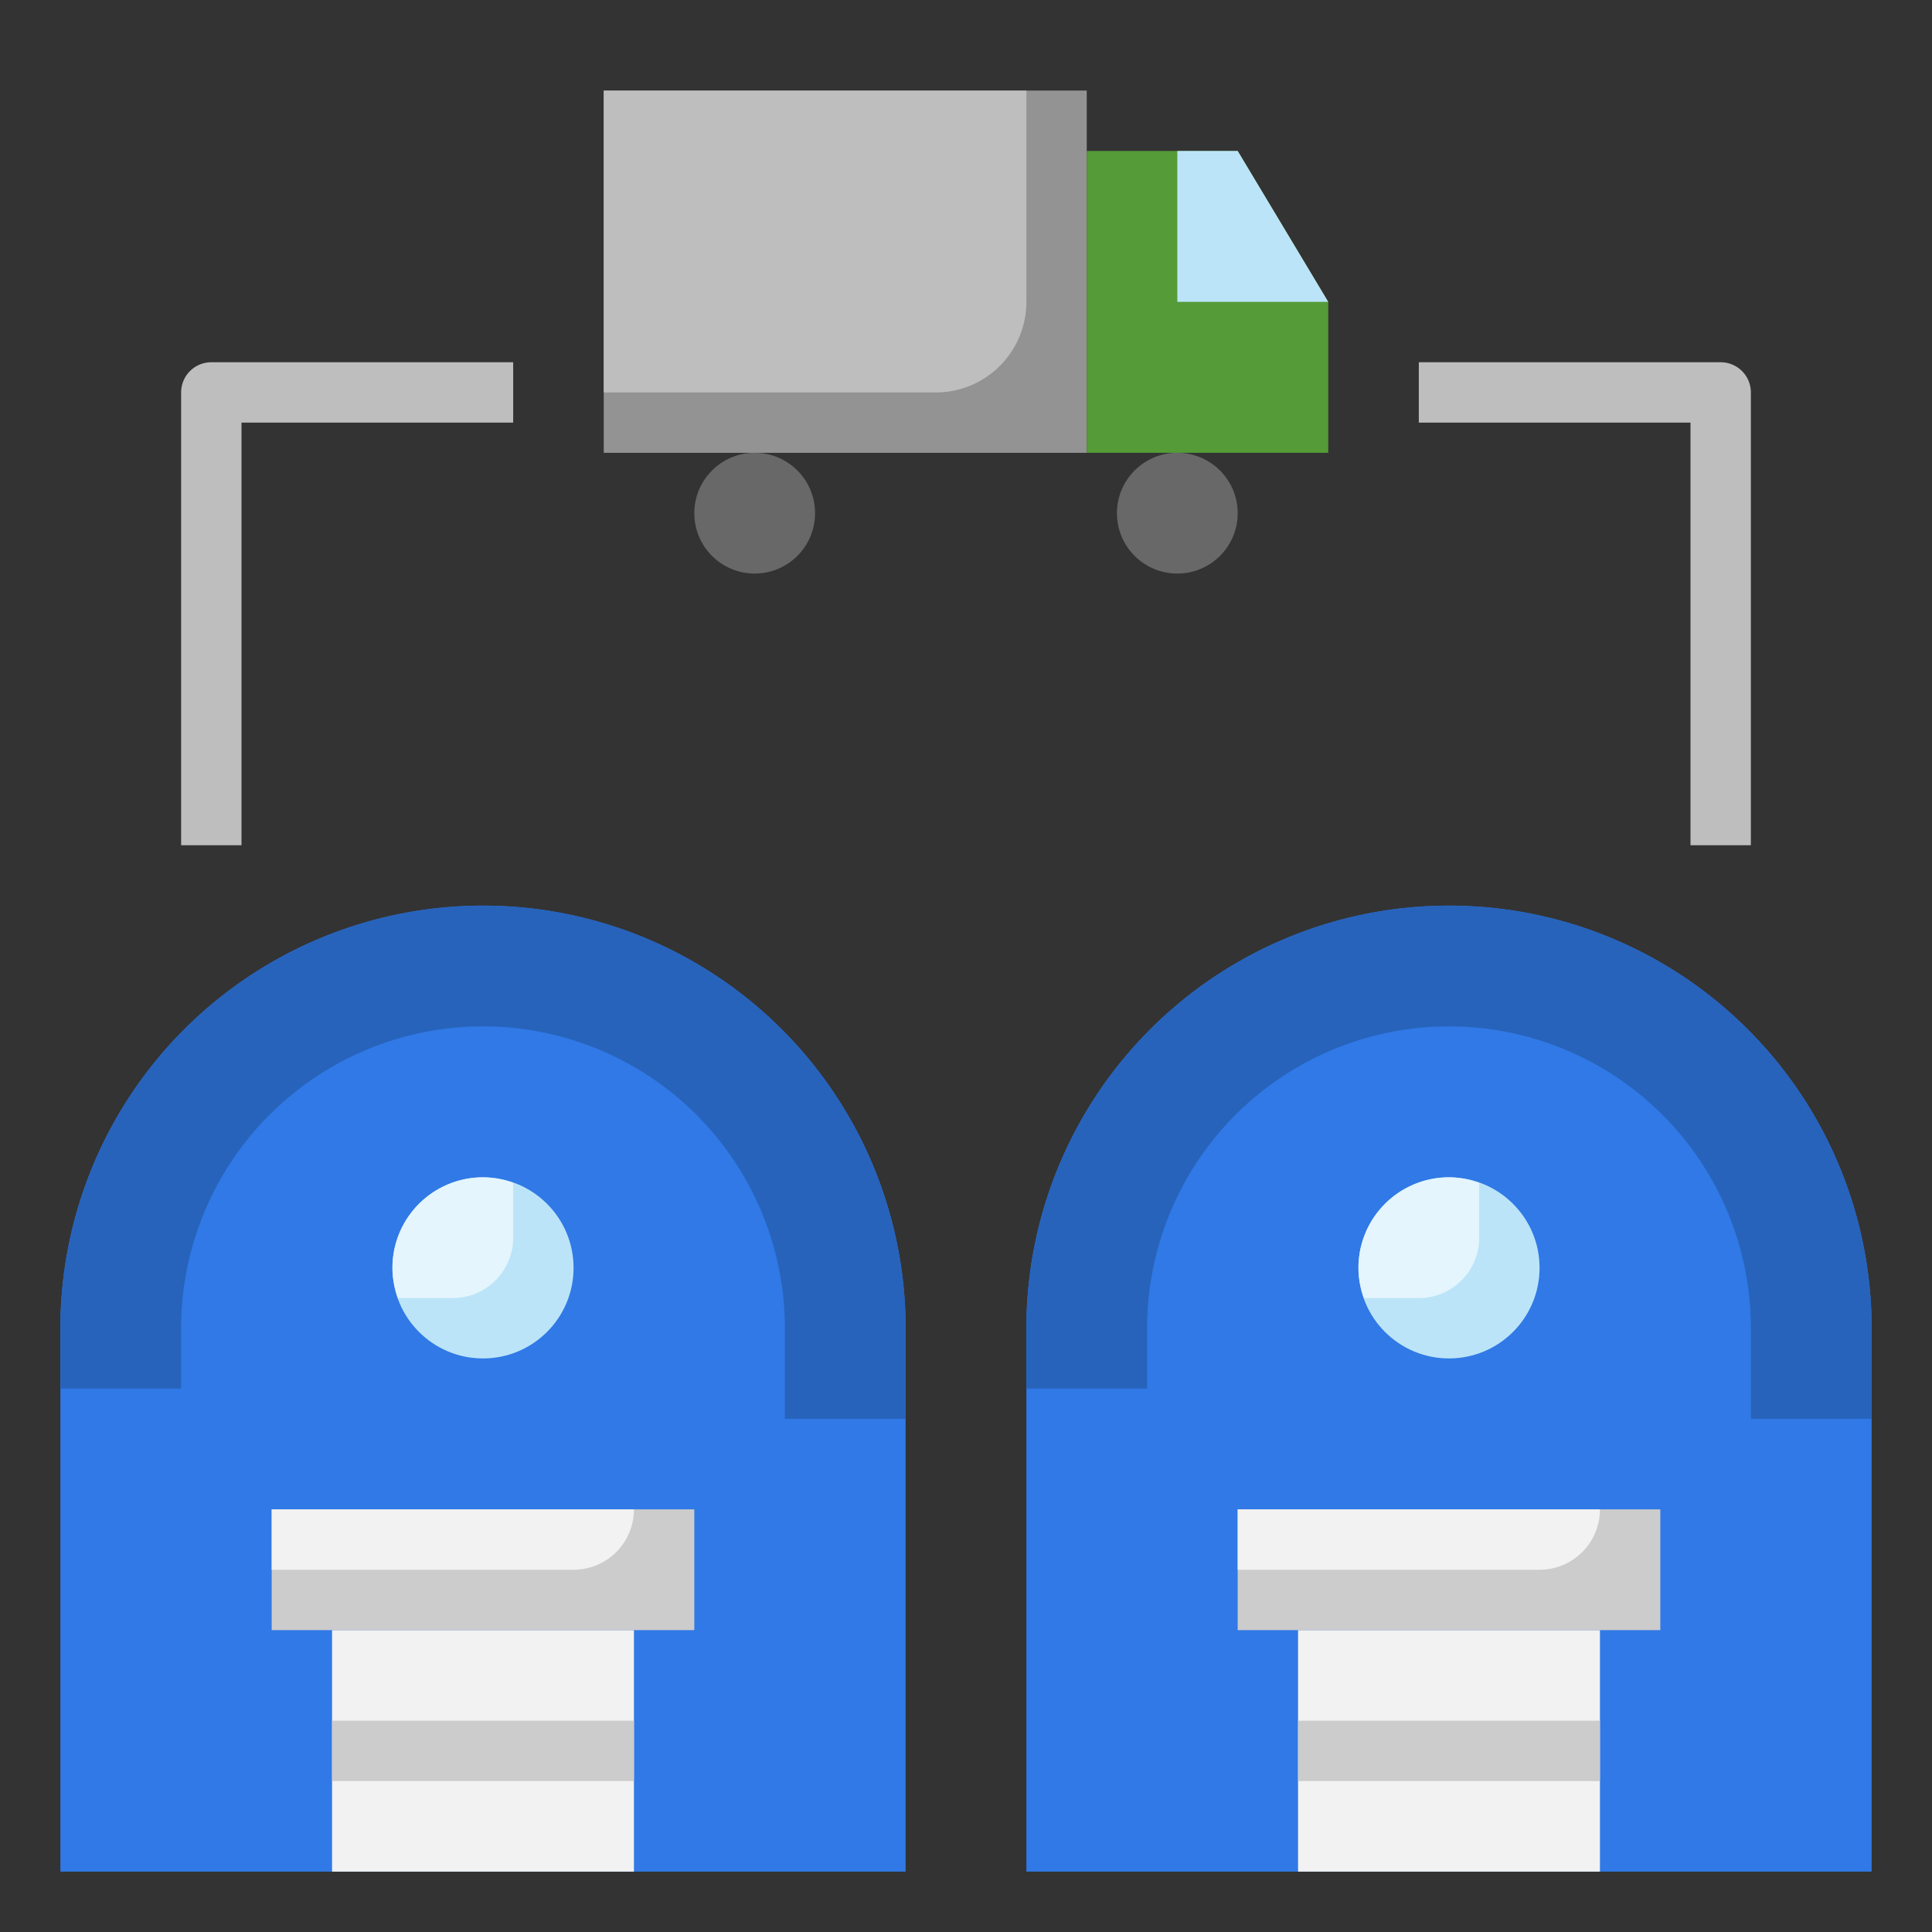 <svg id="Layer_3" height="512" viewBox="0 0 64 64" width="512" xmlns="http://www.w3.org/2000/svg" data-name="Layer 3"><rect x="0" y="0" width="64" height="64" fill="#333333" stroke="none"/><path d="m8 28h-2v-15a1 1 0 0 1 1-1h10v2h-9z" fill="#bebebe"/><path d="m58 28h-2v-14h-9v-2h10a1 1 0 0 1 1 1z" fill="#bebebe"/><path d="m48 30a14 14 0 0 1 14 14v18a0 0 0 0 1 0 0h-28a0 0 0 0 1 0 0v-18a14 14 0 0 1 14-14z" fill="#3079e6"/><path d="m43 54h10v8h-10z" fill="#f2f2f2"/><path d="m48 30a14 14 0 0 0 -14 14v2h4v-2a10 10 0 0 1 20 0v3h4v-3a14 14 0 0 0 -14-14z" fill="#2763bb"/><path d="m41 50h14v4h-14z" fill="#ccc"/><path d="m43 57h10v2h-10z" fill="#ccc"/><circle cx="48" cy="42" fill="#bce4f8" r="3"/><path d="m48 39a3 3 0 0 0 -3 3 2.962 2.962 0 0 0 .184 1h1.816a2 2 0 0 0 2-2v-1.816a2.962 2.962 0 0 0 -1-.184z" fill="#e4f5fd"/><path d="m41 52h10a2 2 0 0 0 2-2h-12z" fill="#f2f2f2"/><path d="m16 30a14 14 0 0 1 14 14v18a0 0 0 0 1 0 0h-28a0 0 0 0 1 0 0v-18a14 14 0 0 1 14-14z" fill="#3079e6"/><path d="m11 54h10v8h-10z" fill="#f2f2f2"/><path d="m16 30a14 14 0 0 0 -14 14v2h4v-2a10 10 0 0 1 20 0v3h4v-3a14 14 0 0 0 -14-14z" fill="#2763bb"/><path d="m9 50h14v4h-14z" fill="#ccc"/><path d="m11 57h10v2h-10z" fill="#ccc"/><circle cx="16" cy="42" fill="#bce4f8" r="3"/><path d="m16 39a3 3 0 0 0 -3 3 2.962 2.962 0 0 0 .184 1h1.816a2 2 0 0 0 2-2v-1.816a2.962 2.962 0 0 0 -1-.184z" fill="#e4f5fd"/><path d="m9 52h10a2 2 0 0 0 2-2h-12z" fill="#f2f2f2"/><path d="m20 3h16v12h-16z" fill="#939393"/><path d="m41 5h-5v10h8v-5z" fill="#559b38"/><circle cx="25" cy="17" fill="#686868" r="2"/><circle cx="39" cy="17" fill="#686868" r="2"/><path d="m39 5v5h5l-3-5z" fill="#bce4f8"/><path d="m20 3v10h11a3 3 0 0 0 3-3v-7z" fill="#bebebe"/></svg>